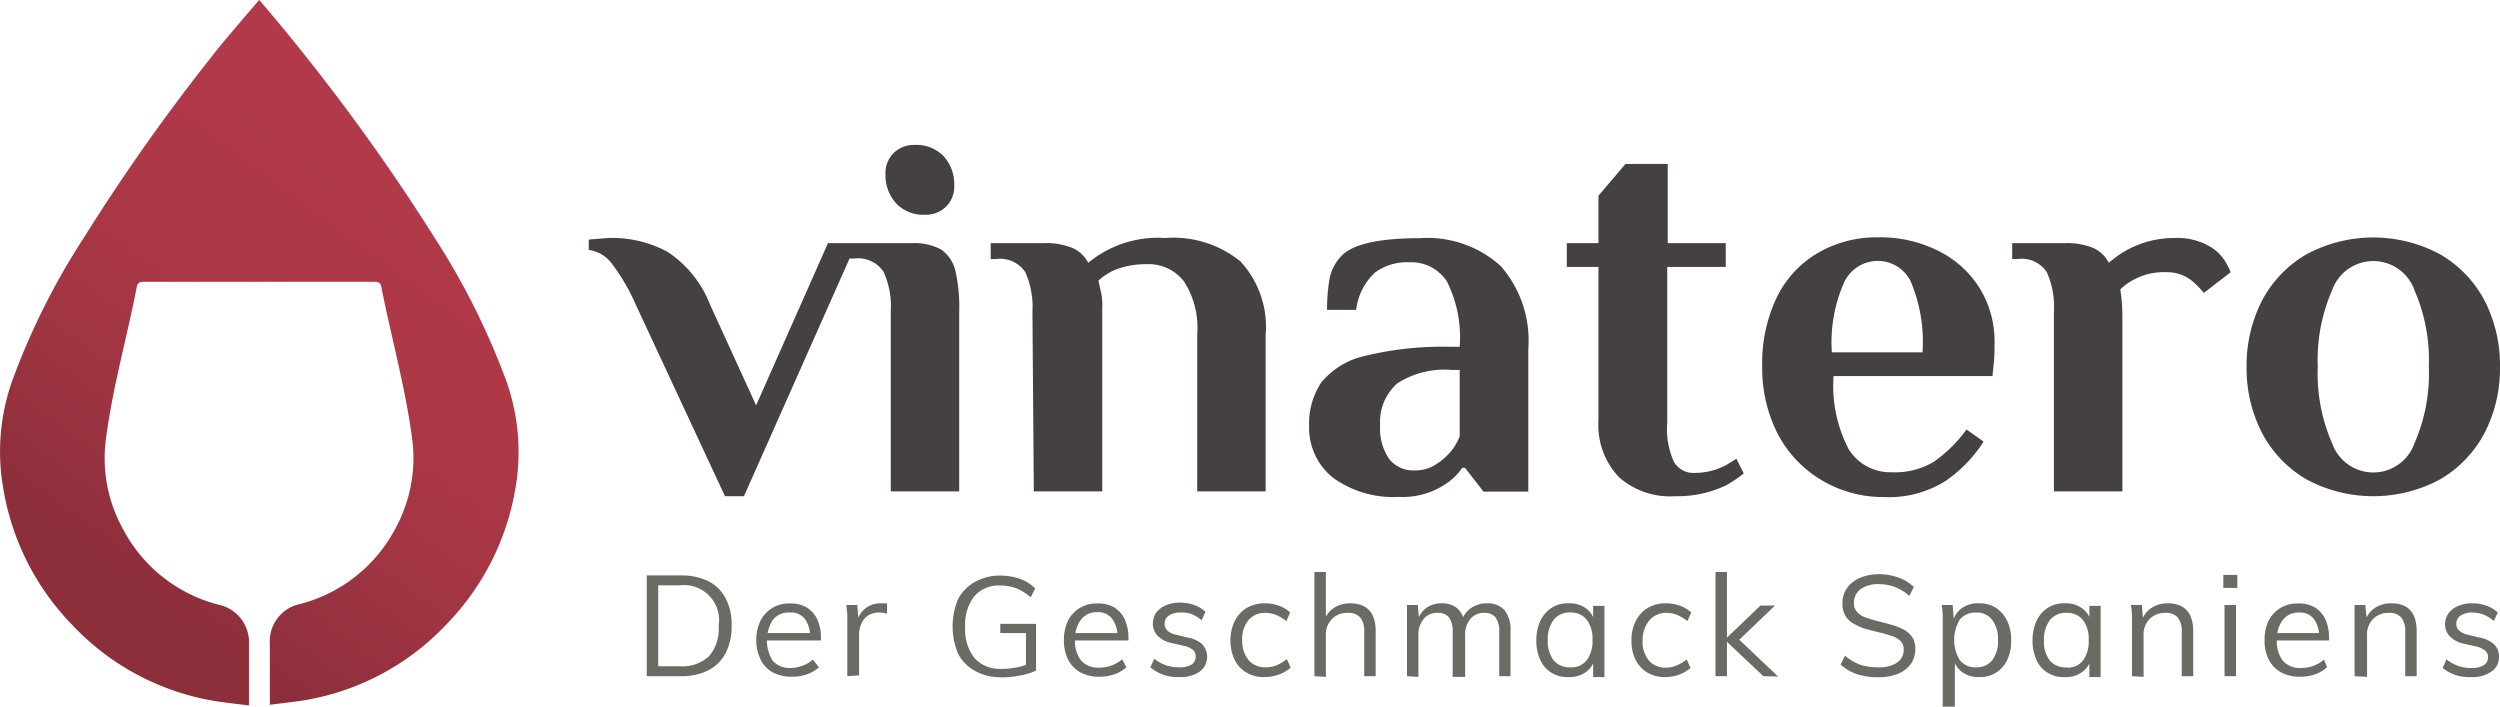 <svg xmlns="http://www.w3.org/2000/svg" xmlns:xlink="http://www.w3.org/1999/xlink" viewBox="0 0 146.11 41.3"><defs><style>.cls-1{fill:#454141;}.cls-2{fill:#6b6b66;}.cls-3{fill:url(#Vinatero);}</style><linearGradient id="Vinatero" x1="27.36" y1="9.13" x2="5.79" y2="37.96" gradientUnits="userSpaceOnUse"><stop offset="0.05" stop-color="#b23949"/><stop offset="0.32" stop-color="#ae3847"/><stop offset="0.6" stop-color="#a23543"/><stop offset="0.87" stop-color="#8d2f3b"/><stop offset="0.89" stop-color="#8c2f3a"/></linearGradient></defs><g id="Ebene_2" data-name="Ebene 2"><g id="Ebene_1-2" data-name="Ebene 1"><path class="cls-1" d="M54.07,12.55a1.69,1.69,0,0,0,1.22-.47,1.66,1.66,0,0,0,.48-1.26,2.43,2.43,0,0,0-.6-1.67,2.21,2.21,0,0,0-1.72-.68,1.69,1.69,0,0,0-1.22.47,1.66,1.66,0,0,0-.48,1.26,2.44,2.44,0,0,0,.61,1.67A2.17,2.17,0,0,0,54.07,12.55Z"/><path class="cls-1" d="M55.83,15.8A2.1,2.1,0,0,0,55,14.58a3.3,3.3,0,0,0-1.7-.37H48.39l-4.2,9.48-2.71-5.93A6.5,6.5,0,0,0,39,14.71a6.83,6.83,0,0,0-3.47-.8L34.41,14v.61a2,2,0,0,1,1.32.76,11.6,11.6,0,0,1,1.42,2.42L42.37,29h1.11l6.17-13.89h.25a1.81,1.81,0,0,1,1.73.76,4.82,4.82,0,0,1,.43,2.33V28.72h4V18.23A9.4,9.4,0,0,0,55.83,15.8Z"/><path class="cls-1" d="M60.34,18.23a5,5,0,0,0-.42-2.33,1.77,1.77,0,0,0-1.71-.76H57.9v-.93H61a4.11,4.11,0,0,1,1.65.27,1.88,1.88,0,0,1,.95.88,6.39,6.39,0,0,1,4.5-1.45,6.21,6.21,0,0,1,4.4,1.37,5.64,5.64,0,0,1,1.47,4.3v9.14h-4V19.55a5,5,0,0,0-.78-3.11,2.6,2.6,0,0,0-2.15-1,5,5,0,0,0-1.68.26,3.21,3.21,0,0,0-1.16.7l.09.43a3.84,3.84,0,0,1,.13,1.2V28.72h-4Z"/><path class="cls-1" d="M77.88,27.9a3.73,3.73,0,0,1-1.37-3,4.32,4.32,0,0,1,.72-2.56,4.59,4.59,0,0,1,2.55-1.54,19.09,19.09,0,0,1,5.06-.53h.47a7.29,7.29,0,0,0-.74-3.81,2.48,2.48,0,0,0-2.2-1.13,3.16,3.16,0,0,0-2,.59,3.53,3.53,0,0,0-1.11,2.19h-1.7a10.16,10.16,0,0,1,.14-1.79A2.61,2.61,0,0,1,78.36,15c.64-.72,2.18-1.08,4.63-1.08a6.38,6.38,0,0,1,4.71,1.62,6.6,6.6,0,0,1,1.62,4.86v8.33H86.7l-1.08-1.39h-.16a3.34,3.34,0,0,1-.86.87,4.48,4.48,0,0,1-2.84.83A6,6,0,0,1,77.88,27.9Zm5.91-.68a3.65,3.65,0,0,0,.9-.72,3.1,3.1,0,0,0,.62-1V21.62h-.47a5.09,5.09,0,0,0-3.18.79,3,3,0,0,0-1,2.45,3.12,3.12,0,0,0,.52,1.95,1.77,1.77,0,0,0,1.48.68A2.15,2.15,0,0,0,83.79,27.22Z"/><path class="cls-1" d="M94.6,27.87a4.46,4.46,0,0,1-1.18-3.35V15.6H91.57V14.21h1.85V11.44L95,9.58h2.47v4.63h3.39V15.6H97.44v9.11a4.61,4.61,0,0,0,.4,2.3,1.32,1.32,0,0,0,1.2.63,4,4,0,0,0,1.73-.4c.23-.12.46-.27.71-.43l.43.86a7.81,7.81,0,0,1-1,.68A6.57,6.57,0,0,1,97.9,29,4.5,4.5,0,0,1,94.6,27.87Z"/><path class="cls-1" d="M106.36,28a6.76,6.76,0,0,1-2.49-2.7,8.42,8.42,0,0,1-.88-3.87,8.91,8.91,0,0,1,.88-4.11,6.11,6.11,0,0,1,2.43-2.57,6.85,6.85,0,0,1,3.48-.88,7.55,7.55,0,0,1,3.46.77,6,6,0,0,1,2.44,2.17,5.93,5.93,0,0,1,.89,3.23c0,.39,0,.83-.06,1.33l-.06.61h-9.29a8,8,0,0,0,.89,4.28,2.86,2.86,0,0,0,2.51,1.34A4.43,4.43,0,0,0,113,27a8,8,0,0,0,1.93-1.9l1,.71a8.09,8.09,0,0,1-2.24,2.31,6.24,6.24,0,0,1-3.6.93A7,7,0,0,1,106.36,28Zm6-7.41a9.12,9.12,0,0,0-.68-4.12,2.14,2.14,0,0,0-2-1.22,2.17,2.17,0,0,0-1.9,1.25,8.65,8.65,0,0,0-.72,4.09Z"/><path class="cls-1" d="M130.12,15.4a4.15,4.15,0,0,1,.25.51l-1.57,1.21a5,5,0,0,0-.56-.59,2.28,2.28,0,0,0-1.57-.62,3.71,3.71,0,0,0-2.75,1l.06.46a9.55,9.55,0,0,1,.06,1V28.72h-4V18.23a5,5,0,0,0-.42-2.33,1.76,1.76,0,0,0-1.71-.76h-.31v-.93h3.06a4.11,4.11,0,0,1,1.65.27,1.91,1.91,0,0,1,.94.88,5.73,5.73,0,0,1,3.89-1.45,3.7,3.7,0,0,1,2.19.61A2.52,2.52,0,0,1,130.12,15.4Z"/><path class="cls-1" d="M134.77,28a6.82,6.82,0,0,1-2.58-2.72,8.23,8.23,0,0,1-.89-3.84,8.3,8.3,0,0,1,.89-3.85,6.79,6.79,0,0,1,2.58-2.71,8.24,8.24,0,0,1,7.87,0,6.79,6.79,0,0,1,2.58,2.71,8.3,8.3,0,0,1,.89,3.85,8.23,8.23,0,0,1-.89,3.84A6.82,6.82,0,0,1,142.64,28a8.24,8.24,0,0,1-7.87,0Zm6.34-2.09a10.12,10.12,0,0,0,.84-4.47,10.17,10.17,0,0,0-.84-4.48,2.55,2.55,0,0,0-4.81,0,10.17,10.17,0,0,0-.84,4.48,10.12,10.12,0,0,0,.84,4.47,2.55,2.55,0,0,0,4.81,0Z"/><path class="cls-2" d="M37.8,39.52V33.63h2a3.61,3.61,0,0,1,1.61.34,2.35,2.35,0,0,1,1,1,3.29,3.29,0,0,1,.35,1.6,3.44,3.44,0,0,1-.35,1.6,2.38,2.38,0,0,1-1,1,3.44,3.44,0,0,1-1.6.35Zm.67-.58h1.26a2.29,2.29,0,0,0,1.72-.6A2.46,2.46,0,0,0,42,36.57a2.05,2.05,0,0,0-2.29-2.36H38.47Z"/><path class="cls-2" d="M47.86,39a2,2,0,0,1-.7.41,2.64,2.64,0,0,1-.87.14,2.34,2.34,0,0,1-1.12-.25,1.69,1.69,0,0,1-.71-.74,2.44,2.44,0,0,1-.26-1.15,2.58,2.58,0,0,1,.25-1.14,1.84,1.84,0,0,1,1.71-1,1.79,1.79,0,0,1,1,.24,1.6,1.6,0,0,1,.61.7,2.62,2.62,0,0,1,.21,1.09v.13H44.79V37h2.76l-.21.3a1.73,1.73,0,0,0-.29-1.11,1,1,0,0,0-.88-.39,1.15,1.15,0,0,0-1,.43,2.23,2.23,0,0,0,0,2.4,1.33,1.33,0,0,0,1,.41,2,2,0,0,0,.7-.12,2,2,0,0,0,.64-.37Z"/><path class="cls-2" d="M49.52,39.52v-3c0-.19,0-.38,0-.58a5.7,5.7,0,0,0-.06-.58h.64l.09,1-.09,0a1.26,1.26,0,0,1,.5-.82,1.41,1.41,0,0,1,.86-.28h.21l.17,0v.61a1.5,1.5,0,0,0-.44-.07,1.18,1.18,0,0,0-.69.19,1.07,1.07,0,0,0-.38.49,1.58,1.58,0,0,0-.12.61v2.38Z"/><path class="cls-2" d="M58.5,39.58A3,3,0,0,1,57,39.22a2.42,2.42,0,0,1-1-1A4.14,4.14,0,0,1,56,35a2.46,2.46,0,0,1,1-1,2.92,2.92,0,0,1,1.48-.36,3.48,3.48,0,0,1,1.13.19,2.36,2.36,0,0,1,.89.56l-.26.52a3.19,3.19,0,0,0-.85-.53,2.63,2.63,0,0,0-.91-.16,1.91,1.91,0,0,0-1.54.63,2.7,2.7,0,0,0-.53,1.8,2.68,2.68,0,0,0,.55,1.82,2,2,0,0,0,1.58.62,3.86,3.86,0,0,0,.84-.08,3.6,3.6,0,0,0,.74-.21l-.16.35V37H58.46v-.54h2.09v2.73a3.11,3.11,0,0,1-.57.21,5.92,5.92,0,0,1-1.48.19Z"/><path class="cls-2" d="M65.83,39a2,2,0,0,1-.7.41,2.56,2.56,0,0,1-.87.14,2.28,2.28,0,0,1-1.11-.25,1.77,1.77,0,0,1-.72-.74,2.44,2.44,0,0,1-.25-1.15,2.58,2.58,0,0,1,.24-1.14,1.84,1.84,0,0,1,1.72-1,1.84,1.84,0,0,1,1,.24,1.64,1.64,0,0,1,.6.7,2.62,2.62,0,0,1,.21,1.09v.13H62.76V37h2.76l-.21.3A1.73,1.73,0,0,0,65,36.17a1,1,0,0,0-.88-.39,1.13,1.13,0,0,0-.94.43,1.79,1.79,0,0,0-.35,1.17,1.84,1.84,0,0,0,.36,1.23,1.34,1.34,0,0,0,1.06.41,2.1,2.1,0,0,0,.7-.12,2.21,2.21,0,0,0,.64-.37Z"/><path class="cls-2" d="M68.9,39.57A2.44,2.44,0,0,1,67.23,39l.23-.5a2.44,2.44,0,0,0,.68.38,2.37,2.37,0,0,0,.78.12,1.4,1.4,0,0,0,.72-.16.54.54,0,0,0,.24-.47.5.5,0,0,0-.16-.39,1.35,1.35,0,0,0-.55-.24l-.7-.16a1.57,1.57,0,0,1-.81-.42,1,1,0,0,1-.28-.71,1.07,1.07,0,0,1,.19-.64,1.36,1.36,0,0,1,.56-.43,2,2,0,0,1,.84-.16,2.54,2.54,0,0,1,.83.14,1.78,1.78,0,0,1,.65.4l-.22.49a2.32,2.32,0,0,0-.61-.37A1.78,1.78,0,0,0,69,35.8a1.13,1.13,0,0,0-.69.18.54.54,0,0,0-.24.47.52.52,0,0,0,.15.4,1.12,1.12,0,0,0,.49.24l.7.17a1.65,1.65,0,0,1,.87.41,1.08,1.08,0,0,1-.16,1.58A2,2,0,0,1,68.9,39.57Z"/><path class="cls-2" d="M73.91,39.57a2,2,0,0,1-1.06-.26,1.76,1.76,0,0,1-.69-.74,2.7,2.7,0,0,1,0-2.27,1.87,1.87,0,0,1,.7-.77,2.11,2.11,0,0,1,1.08-.27,2.46,2.46,0,0,1,.81.14,1.84,1.84,0,0,1,.65.4l-.22.5a2.58,2.58,0,0,0-.6-.36,1.62,1.62,0,0,0-.61-.12,1.23,1.23,0,0,0-1,.42,1.73,1.73,0,0,0-.37,1.19A1.75,1.75,0,0,0,73,38.61,1.28,1.28,0,0,0,74,39a1.62,1.62,0,0,0,.61-.12,2.8,2.8,0,0,0,.6-.36l.22.5a2,2,0,0,1-.66.39A2.37,2.37,0,0,1,73.91,39.57Z"/><path class="cls-2" d="M76.82,39.52V33.43h.67V36.2l-.1.08a1.4,1.4,0,0,1,.58-.76,1.71,1.71,0,0,1,.93-.26c1,0,1.5.55,1.5,1.64v2.62h-.67V36.94a1.31,1.31,0,0,0-.23-.85.92.92,0,0,0-.73-.27,1.23,1.23,0,0,0-.93.36,1.3,1.3,0,0,0-.35,1v2.38Z"/><path class="cls-2" d="M82.23,39.52v-3c0-.19,0-.38,0-.58s0-.39,0-.58h.63l.08.86-.09.06a1.39,1.39,0,0,1,.52-.76,1.51,1.51,0,0,1,.87-.26,1.36,1.36,0,0,1,.94.3,1.47,1.47,0,0,1,.43.91l-.2-.11a1.39,1.39,0,0,1,.53-.8,1.57,1.57,0,0,1,1-.3,1.3,1.3,0,0,1,1,.41,1.86,1.86,0,0,1,.34,1.23v2.62h-.66V36.94a1.38,1.38,0,0,0-.21-.85.78.78,0,0,0-.65-.27,1,1,0,0,0-.83.36,1.43,1.43,0,0,0-.3,1v2.38H84.9V36.94a1.38,1.38,0,0,0-.21-.85.78.78,0,0,0-.66-.27,1,1,0,0,0-.83.36,1.43,1.43,0,0,0-.3,1v2.38Z"/><path class="cls-2" d="M91.66,39.57a1.74,1.74,0,0,1-1-.26,1.66,1.66,0,0,1-.64-.74,2.66,2.66,0,0,1-.23-1.14,2.73,2.73,0,0,1,.23-1.14,1.86,1.86,0,0,1,.65-.76,1.74,1.74,0,0,1,1-.27,1.61,1.61,0,0,1,1,.28,1.39,1.39,0,0,1,.54.8l-.1.07v-1h.66v4.16h-.66V38.44l.1.05a1.36,1.36,0,0,1-.54.8A1.61,1.61,0,0,1,91.66,39.57ZM91.8,39a1.13,1.13,0,0,0,.94-.42,1.86,1.86,0,0,0,.33-1.18,1.82,1.82,0,0,0-.34-1.19,1.14,1.14,0,0,0-.93-.41,1.15,1.15,0,0,0-1,.43,1.82,1.82,0,0,0-.34,1.18,1.8,1.8,0,0,0,.34,1.18A1.2,1.2,0,0,0,91.8,39Z"/><path class="cls-2" d="M97.34,39.57a2,2,0,0,1-1.06-.26,1.9,1.9,0,0,1-.69-.74,2.52,2.52,0,0,1-.24-1.14,2.38,2.38,0,0,1,.25-1.13,1.8,1.8,0,0,1,.7-.77,2.06,2.06,0,0,1,1.08-.27,2.46,2.46,0,0,1,.81.14,1.84,1.84,0,0,1,.65.4l-.22.5a2.8,2.8,0,0,0-.6-.36,1.62,1.62,0,0,0-.61-.12,1.27,1.27,0,0,0-1,.42A1.78,1.78,0,0,0,96,37.43a1.75,1.75,0,0,0,.37,1.18,1.27,1.27,0,0,0,1,.41,1.61,1.61,0,0,0,.6-.12,2.63,2.63,0,0,0,.61-.36l.22.5a2.08,2.08,0,0,1-.67.39A2.3,2.3,0,0,1,97.34,39.57Z"/><path class="cls-2" d="M100.26,39.52V33.43h.67v6.09Zm2.8,0-2.26-2.13,2.09-2h.85l-2.31,2.21,0-.42,2.49,2.36Z"/><path class="cls-2" d="M109.77,39.58a3.84,3.84,0,0,1-.85-.08,2.92,2.92,0,0,1-.74-.24,3,3,0,0,1-.61-.42l.26-.52a2.87,2.87,0,0,0,.89.53,3.35,3.35,0,0,0,1.06.15,1.91,1.91,0,0,0,1.09-.27.91.91,0,0,0,.39-.78.67.67,0,0,0-.2-.5,1.33,1.33,0,0,0-.53-.29,5.7,5.7,0,0,0-.75-.21l-.81-.21a3.77,3.77,0,0,1-.67-.31,1.27,1.27,0,0,1-.46-.46,1.37,1.37,0,0,1-.16-.7,1.48,1.48,0,0,1,.26-.89,1.76,1.76,0,0,1,.74-.6,2.83,2.83,0,0,1,1.14-.22,3.27,3.27,0,0,1,1.47.34,2.31,2.31,0,0,1,.56.41l-.26.52a2.71,2.71,0,0,0-.84-.52,2.56,2.56,0,0,0-.93-.17,1.8,1.8,0,0,0-1.08.29,1,1,0,0,0-.39.81.73.73,0,0,0,.18.52,1.1,1.1,0,0,0,.49.32,6.73,6.73,0,0,0,.71.22c.29.07.57.14.83.22a3.28,3.28,0,0,1,.71.28,1.39,1.39,0,0,1,.49.44,1.21,1.21,0,0,1,.18.68,1.52,1.52,0,0,1-.26.88,1.77,1.77,0,0,1-.75.58A3.16,3.16,0,0,1,109.77,39.58Z"/><path class="cls-2" d="M113.54,41.3V36.52c0-.19,0-.38,0-.58a5.7,5.7,0,0,0-.06-.58h.64l.07.86-.06.12a1.38,1.38,0,0,1,.53-.8,1.62,1.62,0,0,1,1-.28,1.75,1.75,0,0,1,1,.27,1.94,1.94,0,0,1,.65.76,2.58,2.58,0,0,1,.23,1.14,2.52,2.52,0,0,1-.23,1.14,1.72,1.72,0,0,1-1.62,1,1.62,1.62,0,0,1-1-.28,1.35,1.35,0,0,1-.53-.8l.09-.08V41.3ZM115.49,39a1.16,1.16,0,0,0,.94-.41,1.8,1.8,0,0,0,.34-1.18,1.82,1.82,0,0,0-.34-1.18,1.11,1.11,0,0,0-.94-.43,1.16,1.16,0,0,0-.95.41,2.29,2.29,0,0,0,0,2.37A1.14,1.14,0,0,0,115.49,39Z"/><path class="cls-2" d="M120.66,39.57a1.76,1.76,0,0,1-1-.26,1.66,1.66,0,0,1-.64-.74,2.66,2.66,0,0,1-.23-1.14,2.73,2.73,0,0,1,.23-1.14,1.86,1.86,0,0,1,.65-.76,1.74,1.74,0,0,1,1-.27,1.59,1.59,0,0,1,1,.28,1.34,1.34,0,0,1,.54.8l-.1.07v-1h.66v4.16h-.66V38.44l.1.05a1.32,1.32,0,0,1-.54.8A1.59,1.59,0,0,1,120.66,39.57Zm.14-.55a1.13,1.13,0,0,0,.94-.42,1.86,1.86,0,0,0,.33-1.18,1.82,1.82,0,0,0-.34-1.19,1.14,1.14,0,0,0-.93-.41,1.15,1.15,0,0,0-1,.43,1.82,1.82,0,0,0-.34,1.18,1.8,1.8,0,0,0,.34,1.18A1.2,1.2,0,0,0,120.8,39Z"/><path class="cls-2" d="M124.6,39.52v-3c0-.19,0-.38,0-.58a5.7,5.7,0,0,0-.06-.58h.64l.07.86-.08.06a1.45,1.45,0,0,1,.58-.76,1.71,1.71,0,0,1,.93-.26c1,0,1.5.55,1.5,1.64v2.62h-.67V36.94a1.31,1.31,0,0,0-.23-.85.91.91,0,0,0-.73-.27,1.22,1.22,0,0,0-.92.36,1.3,1.3,0,0,0-.35,1v2.38Z"/><path class="cls-2" d="M129.94,33.6h.82v.76h-.82Zm.07,5.92V35.36h.67v4.16Z"/><path class="cls-2" d="M136,39a2,2,0,0,1-.7.41,2.56,2.56,0,0,1-.87.14,2.28,2.28,0,0,1-1.11-.25,1.77,1.77,0,0,1-.72-.74,2.44,2.44,0,0,1-.25-1.15,2.58,2.58,0,0,1,.24-1.14,1.84,1.84,0,0,1,1.72-1,1.84,1.84,0,0,1,1,.24,1.64,1.64,0,0,1,.6.7,2.62,2.62,0,0,1,.21,1.09v.13h-3.14V37h2.76l-.21.3a1.67,1.67,0,0,0-.29-1.11,1,1,0,0,0-.88-.39,1.13,1.13,0,0,0-.94.43,1.79,1.79,0,0,0-.35,1.17,1.84,1.84,0,0,0,.36,1.23,1.34,1.34,0,0,0,1.06.41,2.1,2.1,0,0,0,.7-.12,2.21,2.21,0,0,0,.64-.37Z"/><path class="cls-2" d="M137.61,39.52v-3c0-.19,0-.38,0-.58s0-.39,0-.58h.63l.08.86-.09.06a1.45,1.45,0,0,1,.58-.76,1.72,1.72,0,0,1,.94-.26c1,0,1.49.55,1.49,1.64v2.62h-.67V36.94a1.25,1.25,0,0,0-.23-.85.91.91,0,0,0-.73-.27,1.22,1.22,0,0,0-.92.36,1.3,1.3,0,0,0-.35,1v2.38Z"/><path class="cls-2" d="M144.42,39.57a2.42,2.42,0,0,1-1.66-.53l.22-.5a2.49,2.49,0,0,0,.69.38,2.37,2.37,0,0,0,.78.12,1.36,1.36,0,0,0,.71-.16.53.53,0,0,0,.25-.47.48.48,0,0,0-.17-.39,1.24,1.24,0,0,0-.54-.24l-.71-.16a1.57,1.57,0,0,1-.8-.42,1,1,0,0,1-.29-.71,1.08,1.08,0,0,1,.2-.64,1.33,1.33,0,0,1,.55-.43,2,2,0,0,1,.85-.16,2.43,2.43,0,0,1,.82.14,1.83,1.83,0,0,1,.66.4l-.23.49a2.27,2.27,0,0,0-.6-.37,1.82,1.82,0,0,0-.65-.12,1.13,1.13,0,0,0-.69.18.53.53,0,0,0-.25.47.49.49,0,0,0,.16.4,1.06,1.06,0,0,0,.49.24l.7.17a1.69,1.69,0,0,1,.87.41,1,1,0,0,1,.27.72,1,1,0,0,1-.44.86A1.91,1.91,0,0,1,144.42,39.57Z"/><path class="cls-3" d="M29.54,22.13a42.46,42.46,0,0,0-4.13-8.22A118.62,118.62,0,0,0,17.25,2.52C16.57,1.66,15.16,0,15.15,0S13.72,1.66,13,2.52A116.8,116.8,0,0,0,4.89,13.91,41.35,41.35,0,0,0,.76,22.13a12.36,12.36,0,0,0-.58,6.35,14.92,14.92,0,0,0,4,8,14.75,14.75,0,0,0,8.37,4.49c.64.1,1.29.17,2,.26,0-.36,0-2.7,0-3.57a2.24,2.24,0,0,0-1.78-2.32A8.76,8.76,0,0,1,7.2,30.94a8.53,8.53,0,0,1-1-5.36c.4-3,1.22-5.86,1.79-8.79.05-.25.15-.32.4-.32H21.89c.25,0,.36.07.4.32.58,2.93,1.39,5.82,1.79,8.79a8.59,8.59,0,0,1-1,5.36,8.78,8.78,0,0,1-5.54,4.36,2.22,2.22,0,0,0-1.77,2.32c0,.87,0,3.21,0,3.57.7-.09,1.35-.16,2-.26a14.75,14.75,0,0,0,8.37-4.49,14.92,14.92,0,0,0,4-8A12.36,12.36,0,0,0,29.54,22.13Z"/></g></g></svg>